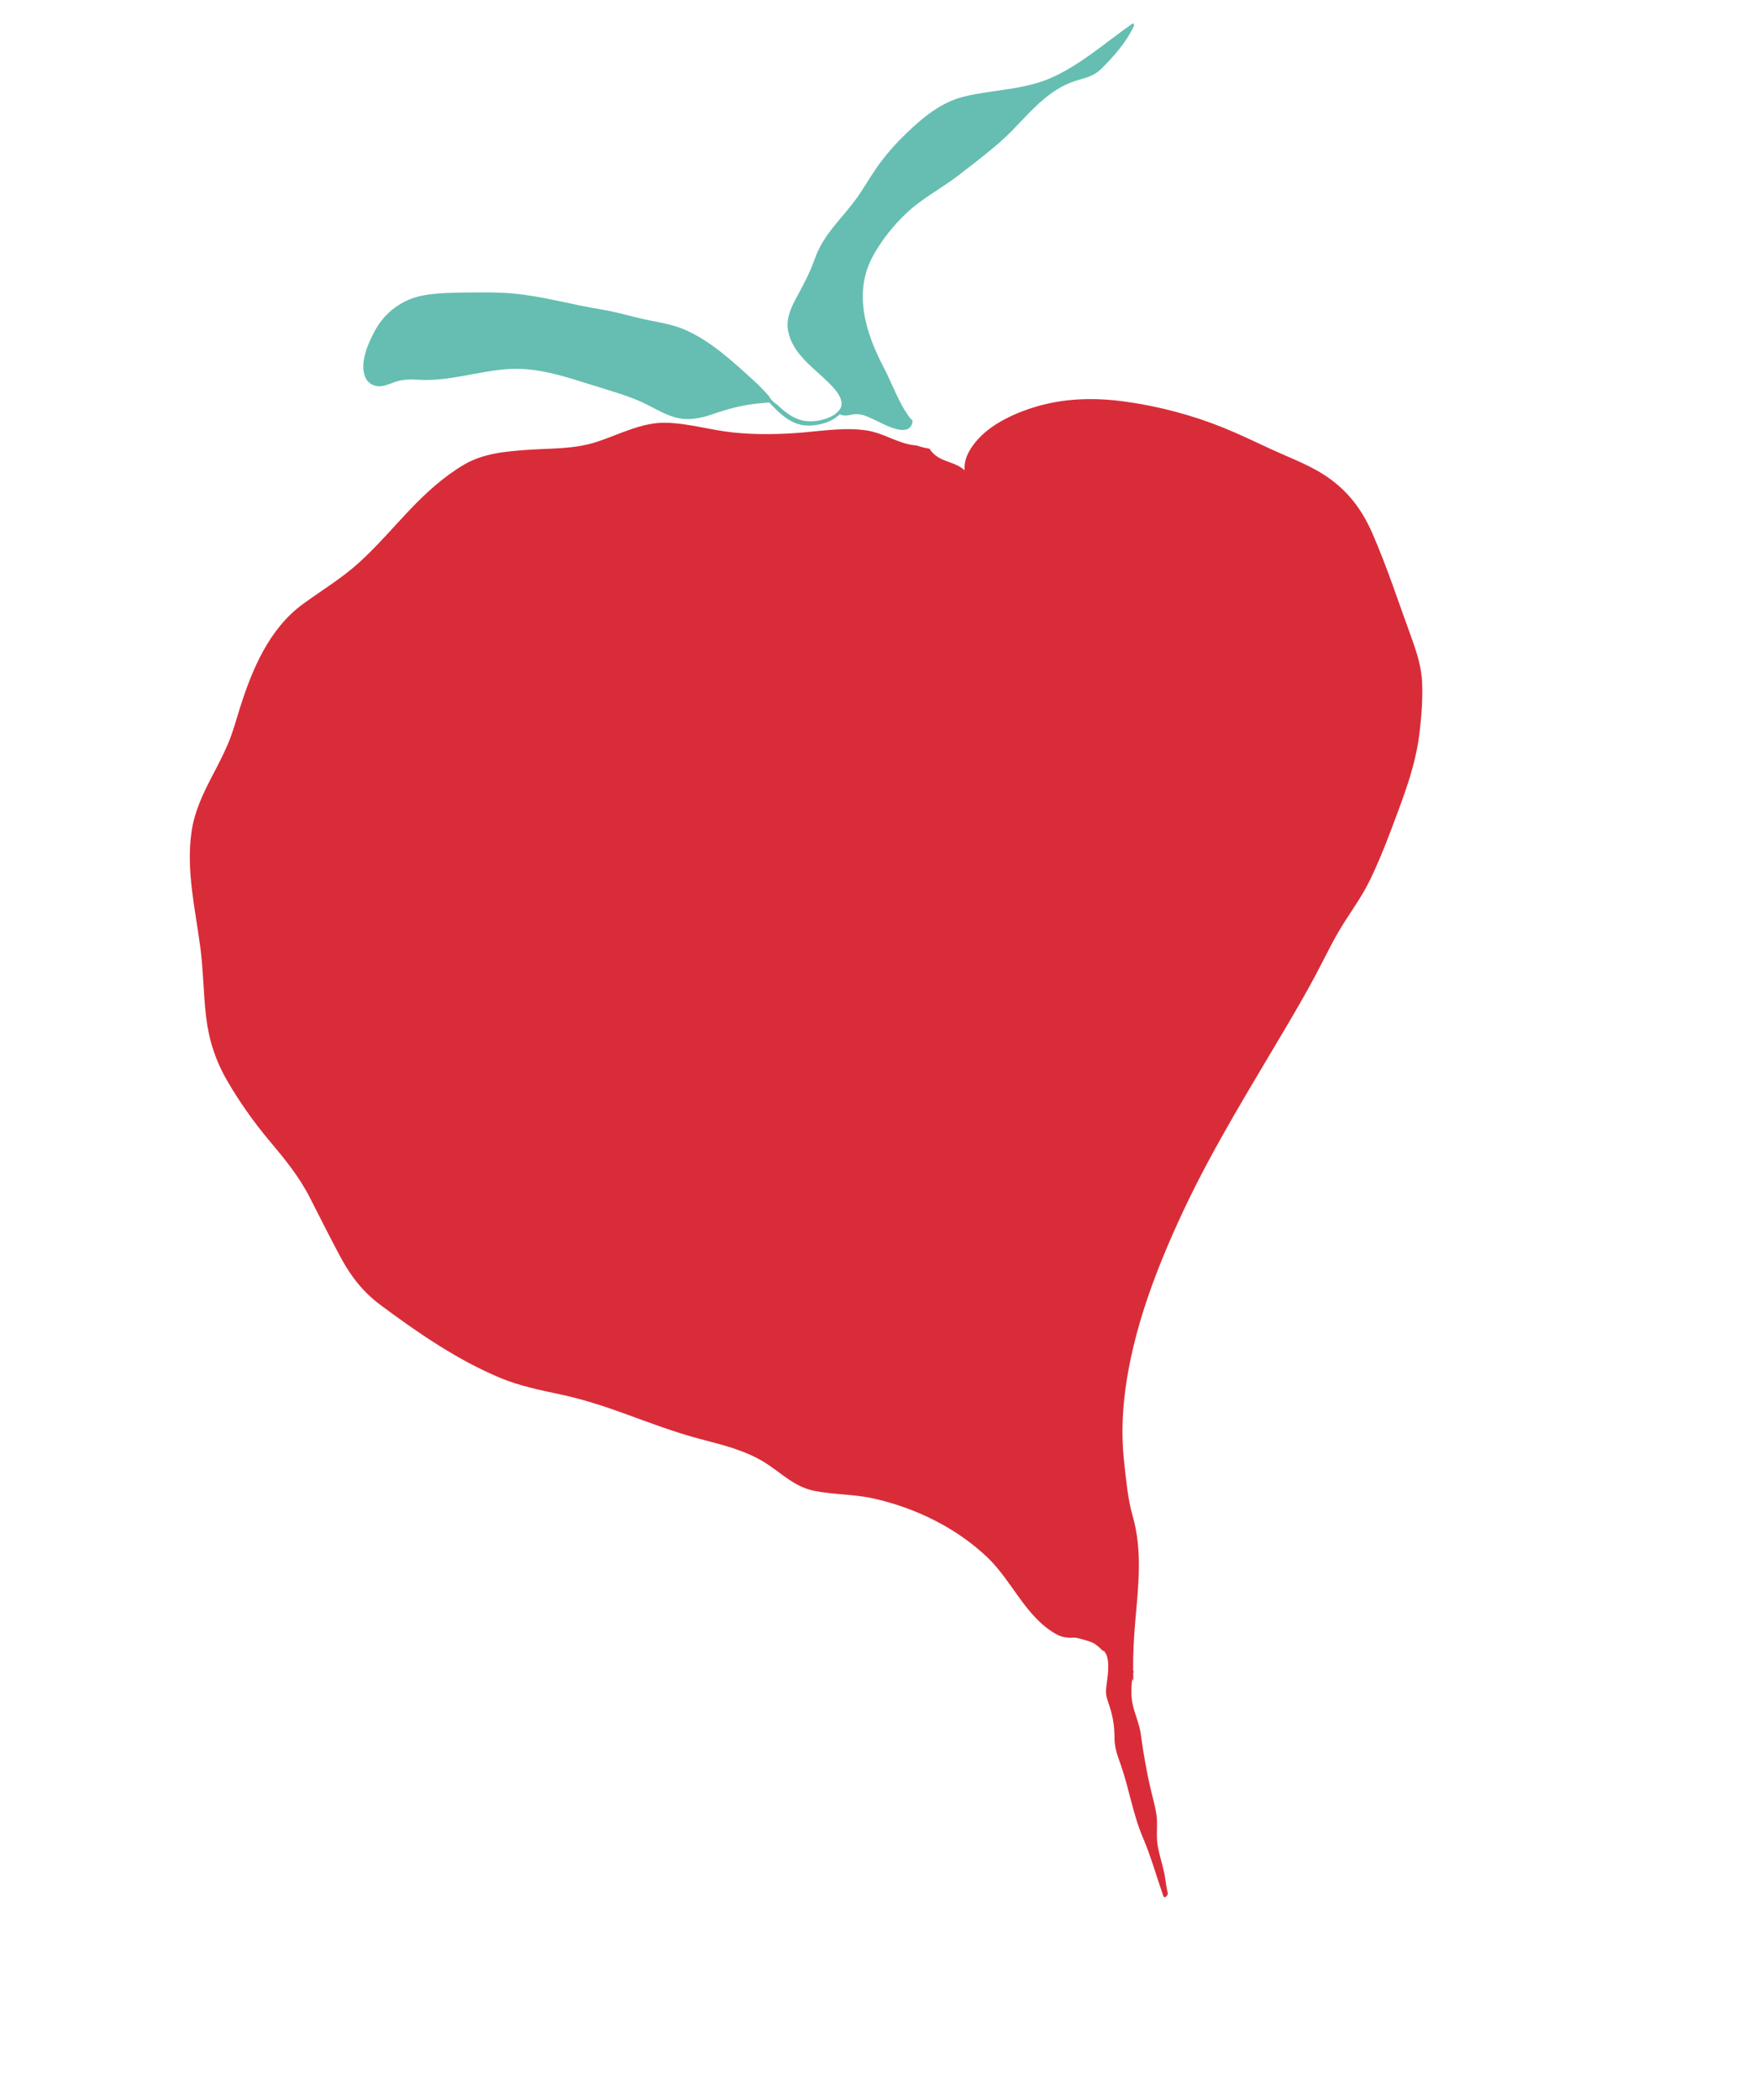 <?xml version="1.0" encoding="UTF-8"?> <svg xmlns="http://www.w3.org/2000/svg" width="93" height="111" viewBox="0 0 93 111" fill="none"> <path fill-rule="evenodd" clip-rule="evenodd" d="M74.608 33.661C74.894 34.445 75.158 35.253 75.189 36.093C75.224 36.975 75.154 37.891 75.048 38.765C74.836 40.547 74.157 42.249 73.528 43.922C73.198 44.796 72.846 45.665 72.438 46.505C72.055 47.298 71.553 48.007 71.077 48.747C70.503 49.641 70.052 50.614 69.554 51.549C69.109 52.385 68.636 53.203 68.155 54.021C66.228 57.306 64.192 60.538 62.57 63.992C61.021 67.296 59.64 70.935 59.383 74.604C59.319 75.527 59.338 76.453 59.444 77.372C59.553 78.311 59.621 79.216 59.883 80.129C60.403 81.941 60.195 83.745 60.032 85.597C59.952 86.499 59.9 87.399 59.909 88.296C59.928 88.313 59.938 88.343 59.925 88.396C59.92 88.421 59.918 88.445 59.913 88.469C59.914 88.607 59.916 88.745 59.921 88.882C59.903 88.835 59.886 88.784 59.867 88.735C59.794 89.243 59.79 89.771 59.925 90.261C60.053 90.737 60.248 91.178 60.315 91.671C60.452 92.677 60.623 93.674 60.859 94.661C60.962 95.09 61.09 95.529 61.15 95.968C61.218 96.506 61.113 97.047 61.212 97.589C61.294 98.047 61.443 98.496 61.544 98.951C61.626 99.317 61.642 99.694 61.741 100.06C61.773 100.179 61.563 100.388 61.508 100.228C61.146 99.198 60.856 98.139 60.429 97.143C59.904 95.916 59.699 94.558 59.26 93.3C59.101 92.85 58.928 92.396 58.926 91.912C58.919 91.136 58.836 90.692 58.587 89.965C58.43 89.509 58.464 89.389 58.525 88.905C58.577 88.516 58.715 87.578 58.352 87.26C58.331 87.267 58.308 87.265 58.288 87.245C58.035 86.981 57.806 86.804 57.449 86.719C57.251 86.667 57.016 86.582 56.801 86.559C56.766 86.563 56.734 86.567 56.699 86.569C56.673 86.57 56.649 86.568 56.626 86.569C56.597 86.582 56.572 86.584 56.557 86.568C56.292 86.565 56.054 86.501 55.816 86.366C54.227 85.466 53.496 83.551 52.211 82.328C50.551 80.749 48.389 79.698 46.164 79.205C45.135 78.977 44.078 79.012 43.049 78.805C42.005 78.592 41.342 77.887 40.475 77.333C39.397 76.65 38.181 76.374 36.962 76.05C35.643 75.699 34.347 75.205 33.062 74.737C31.927 74.326 30.822 73.965 29.64 73.711C28.567 73.481 27.482 73.265 26.465 72.842C24.185 71.892 22.091 70.45 20.117 68.982C19.185 68.288 18.538 67.45 17.99 66.427C17.445 65.404 16.921 64.364 16.396 63.331C15.819 62.196 15.064 61.277 14.25 60.308C13.413 59.31 12.661 58.248 12.006 57.118C11.398 56.063 11.046 54.984 10.899 53.773C10.751 52.552 10.755 51.318 10.594 50.098C10.33 48.078 9.833 46.028 10.124 43.983C10.277 42.908 10.718 41.988 11.211 41.035C11.507 40.472 11.802 39.908 12.052 39.323C12.308 38.72 12.475 38.096 12.669 37.473C13.319 35.404 14.223 33.234 16.023 31.924C17.034 31.189 18.086 30.559 19.012 29.713C19.956 28.851 20.785 27.878 21.662 26.952C22.521 26.051 23.457 25.195 24.534 24.561C25.553 23.961 26.733 23.863 27.886 23.78C29.164 23.687 30.372 23.755 31.609 23.339C32.774 22.949 33.951 22.318 35.209 22.346C36.405 22.375 37.583 22.739 38.773 22.862C40.013 22.988 41.244 22.963 42.486 22.858C43.585 22.763 44.777 22.579 45.878 22.764C46.788 22.918 47.541 23.485 48.454 23.546C48.68 23.624 48.916 23.68 49.15 23.72C49.177 23.764 49.206 23.813 49.244 23.858C49.504 24.185 49.865 24.312 50.246 24.45C50.544 24.557 50.798 24.67 50.997 24.859C50.976 24.507 51.065 24.162 51.251 23.838C51.918 22.66 53.315 21.968 54.55 21.566C56.178 21.037 57.869 20.997 59.551 21.238C61.291 21.483 63.045 21.947 64.672 22.605C65.551 22.96 66.403 23.373 67.263 23.771C68.033 24.125 68.83 24.431 69.572 24.84C71.012 25.637 71.93 26.731 72.576 28.232C73.348 30.009 73.945 31.846 74.608 33.661Z" fill="#D92C39"></path> <path fill-rule="evenodd" clip-rule="evenodd" d="M48.096 22.07C48.12 22.105 48.152 22.14 48.179 22.174C48.216 22.176 48.242 22.197 48.244 22.252C48.249 22.258 48.25 22.26 48.255 22.265C48.252 22.266 48.247 22.271 48.244 22.272C48.243 22.279 48.244 22.282 48.246 22.288C48.103 23.204 46.761 22.435 46.331 22.238C45.973 22.077 45.621 21.864 45.215 21.893C44.925 21.915 44.683 22.042 44.405 21.895C44.353 21.948 44.297 21.999 44.235 22.042L44.137 21.902C44.223 21.842 44.299 21.771 44.363 21.694C44.767 21.201 44.144 20.556 43.805 20.224C43.001 19.426 41.912 18.707 41.672 17.516C41.555 16.921 41.764 16.383 42.038 15.865C42.43 15.132 42.806 14.46 43.082 13.673C43.551 12.338 44.564 11.517 45.353 10.392C45.781 9.779 46.136 9.124 46.593 8.528C46.99 8.004 47.429 7.516 47.902 7.064C48.803 6.199 49.762 5.395 50.997 5.098C52.551 4.728 54.216 4.75 55.683 4.068C57.21 3.36 58.478 2.226 59.845 1.267C59.931 1.206 59.986 1.294 59.949 1.375C59.551 2.232 58.888 2.986 58.218 3.644C57.88 3.974 57.506 4.092 57.061 4.213C56.374 4.402 55.792 4.741 55.242 5.193C54.409 5.877 53.747 6.734 52.94 7.449C52.204 8.099 51.413 8.7 50.635 9.298C49.753 9.975 48.743 10.492 47.93 11.259C47.256 11.896 46.634 12.673 46.181 13.482C45.092 15.415 45.747 17.563 46.713 19.402C47.169 20.27 47.506 21.285 48.096 22.07Z" fill="#65BEB1"></path> <path fill-rule="evenodd" clip-rule="evenodd" d="M44.235 22.042C43.733 22.425 42.927 22.563 42.409 22.467C41.698 22.338 41.165 21.802 40.669 21.273C40.509 21.289 40.348 21.301 40.188 21.317C39.307 21.394 38.518 21.602 37.685 21.892C37.01 22.126 36.333 22.256 35.636 22.046C34.993 21.852 34.431 21.467 33.819 21.204C33.061 20.878 32.267 20.654 31.479 20.408C30.014 19.952 28.506 19.418 26.946 19.504C25.322 19.597 23.757 20.178 22.122 20.074C21.675 20.047 21.283 20.049 20.857 20.199C20.618 20.283 20.373 20.402 20.117 20.416C19.752 20.438 19.432 20.255 19.301 19.911C19.008 19.156 19.471 18.123 19.829 17.467C20.361 16.491 21.283 15.817 22.378 15.615C23.165 15.47 23.999 15.474 24.799 15.462C25.568 15.454 26.35 15.445 27.116 15.514C28.701 15.655 30.26 16.116 31.833 16.365C32.602 16.489 33.343 16.724 34.104 16.887C34.787 17.032 35.48 17.128 36.13 17.395C37.557 17.986 38.804 19.164 39.929 20.188C40.167 20.404 40.406 20.663 40.65 20.93C40.736 21.116 40.913 21.274 41.098 21.398C41.098 21.398 41.099 21.401 41.102 21.4C41.505 21.791 41.942 22.124 42.458 22.234C42.946 22.336 43.68 22.221 44.137 21.902L44.235 22.042Z" fill="#65BEB1"></path> </svg> 